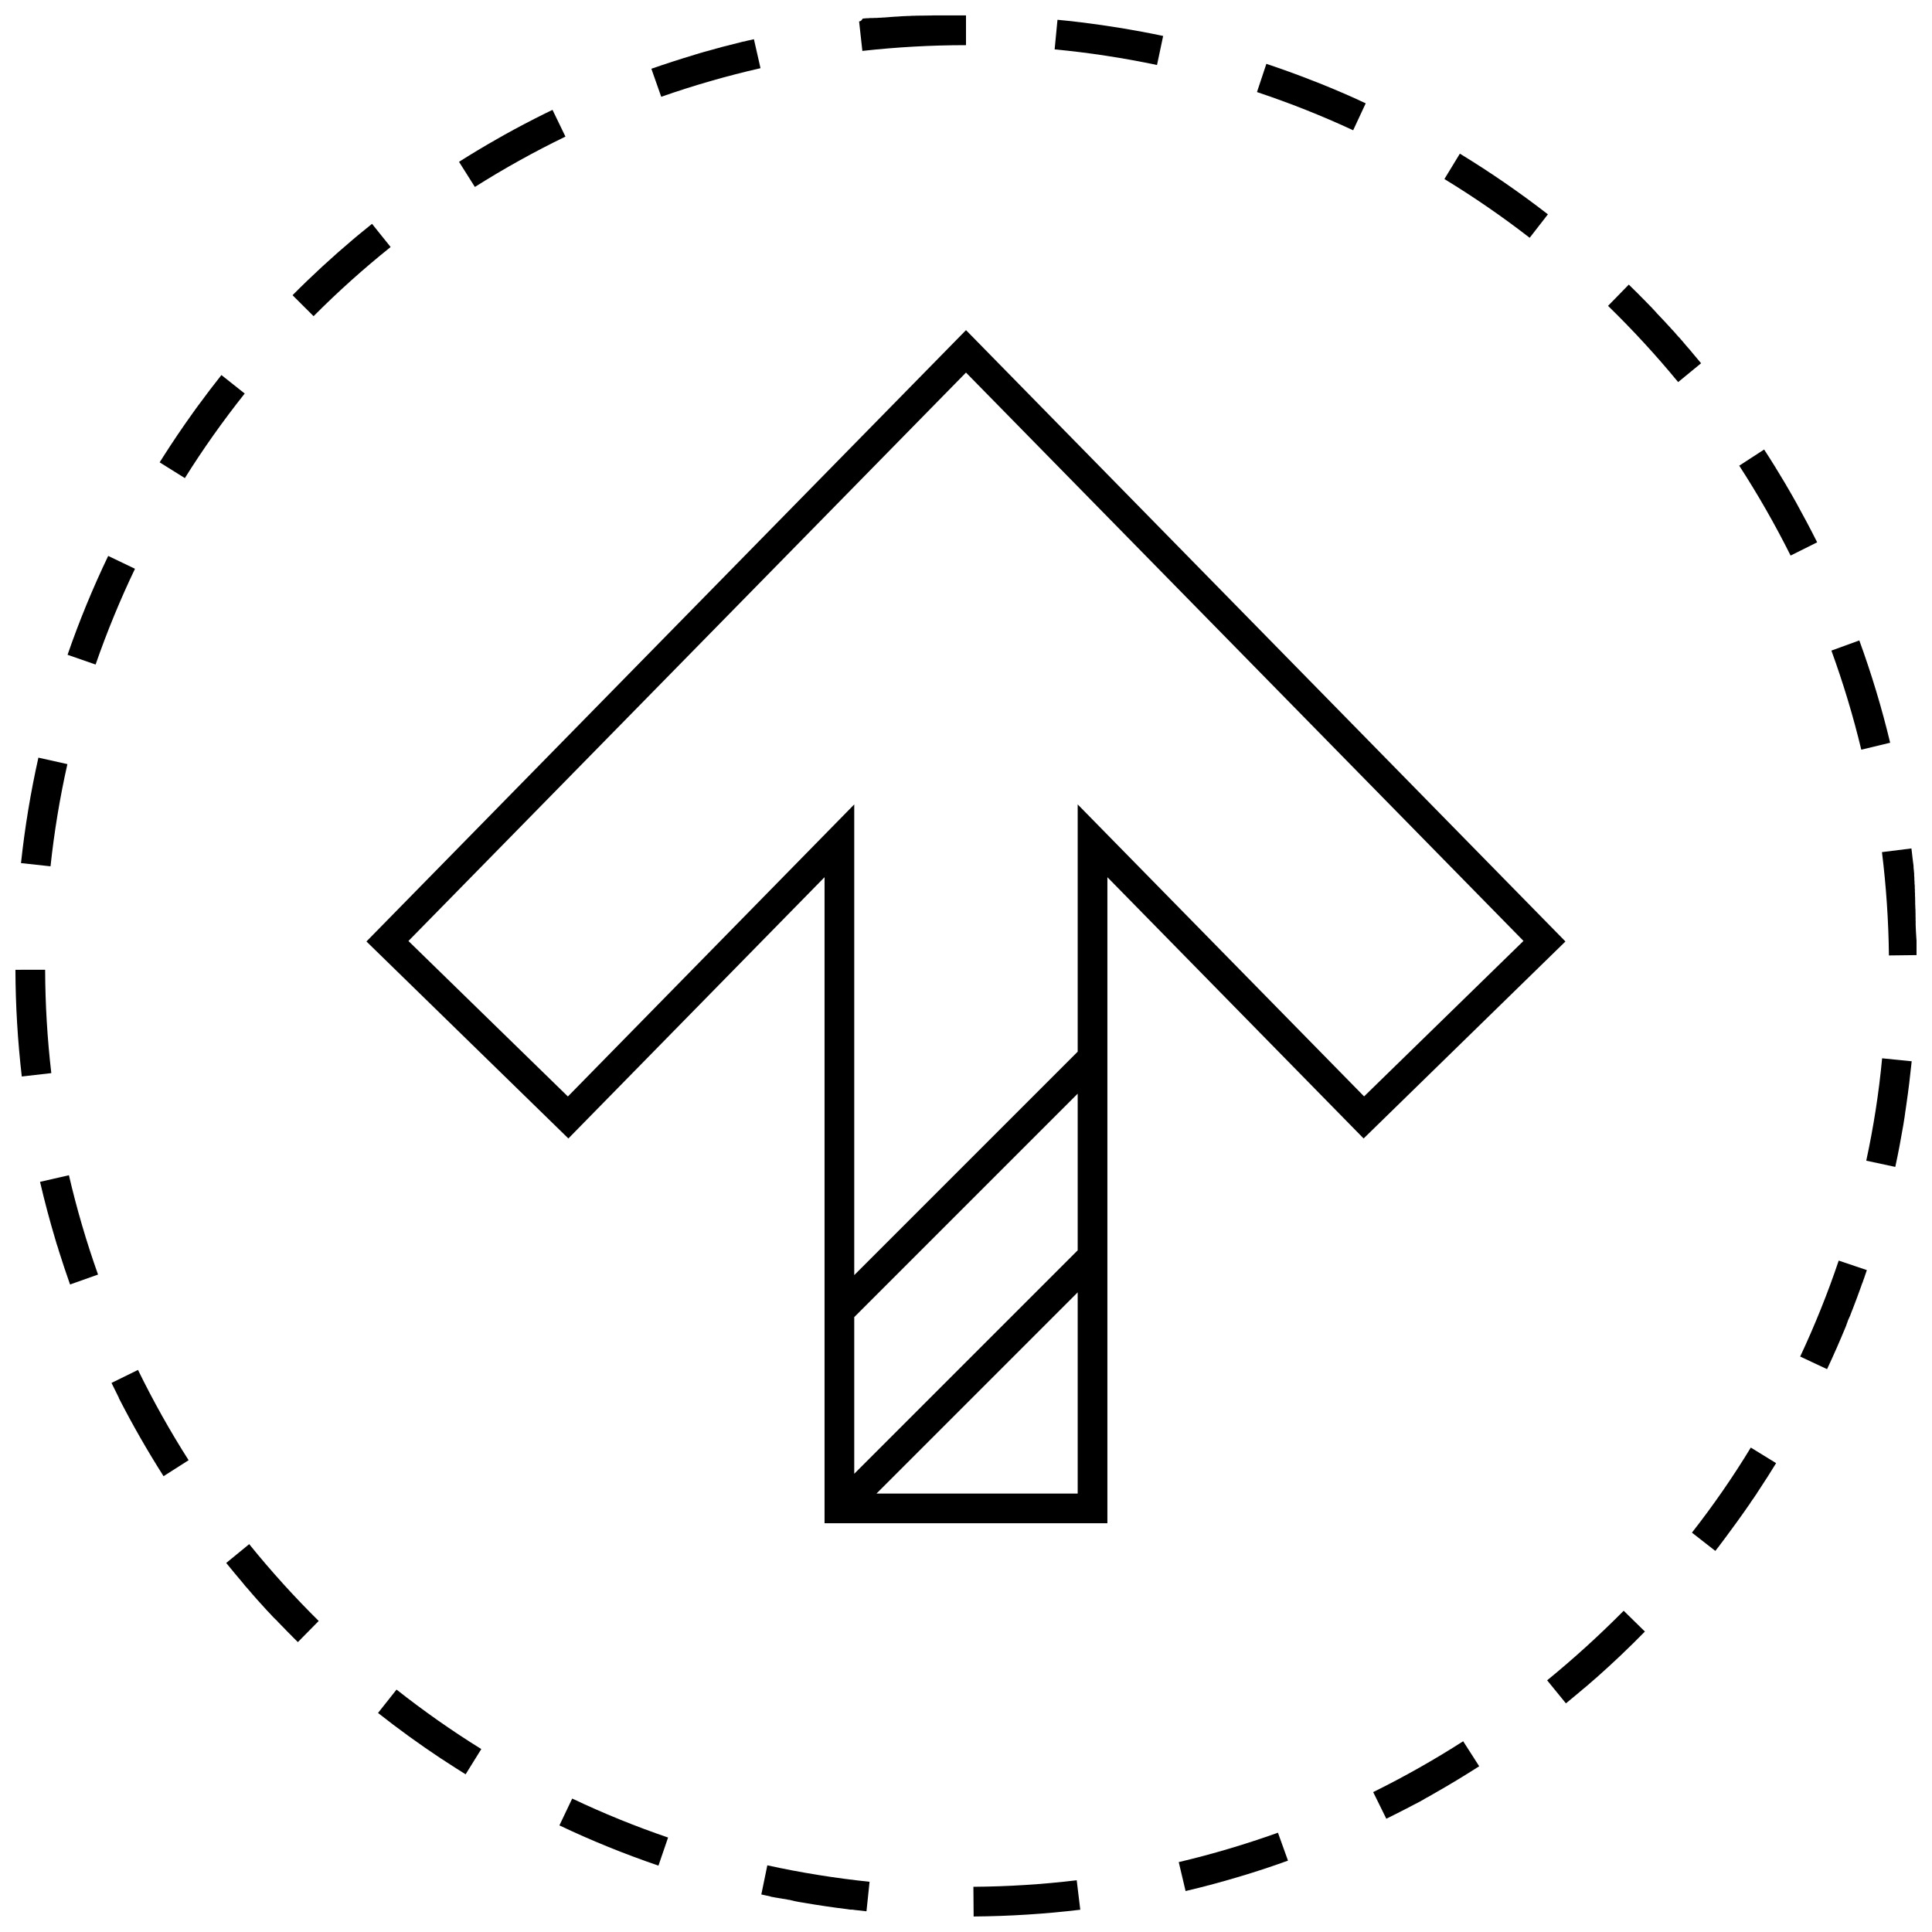 <?xml version="1.0" encoding="UTF-8"?>
<!-- Uploaded to: SVG Repo, www.svgrepo.com, Generator: SVG Repo Mixer Tools -->
<svg width="800px" height="800px" version="1.1" viewBox="144 144 512 512" xmlns="http://www.w3.org/2000/svg">
 <defs>
  <clipPath id="d">
   <path d="m371 148.09h29v9.906h-29z"/>
  </clipPath>
  <clipPath id="c">
   <path d="m148.09 400h9.906v30h-9.906z"/>
  </clipPath>
  <clipPath id="b">
   <path d="m642 368h9.902v30h-9.902z"/>
  </clipPath>
  <clipPath id="a">
   <path d="m401 642h30v9.902h-30z"/>
  </clipPath>
 </defs>
 <g clip-path="url(#d)">
  <path d="m400 155.96v-7.871h-0.109-0.031-0.078-0.047-0.062-0.047-0.062-0.047-0.062-0.047-0.062-0.047-0.062-0.047-0.062-0.047-0.062-0.047-0.219-0.016-0.078-0.047-0.062-0.047-0.062-0.047-0.062-0.047-0.062-0.047-0.062-0.047-0.062-0.047-0.078-0.031-0.094-0.031-0.094-0.031-0.078-0.031-0.062-0.047-0.062-0.047-0.062-0.047-0.062-0.047-0.062-0.047-0.062-0.047-0.094-0.016-0.109-0.109-0.031-0.062-0.047-0.062-0.047-0.047-0.062-0.047-0.062-0.047-0.062-0.062-0.047-0.062-0.047-0.062-0.047-0.062-0.109-0.047-0.047-0.062-0.047-0.047-0.047-0.062-0.047-0.047-0.047-0.047-0.062-0.047-0.062-0.047-0.062-0.031-0.078-0.031-0.141-0.047-0.062-0.031-0.062-0.047-0.047-0.047-0.047-0.062-0.047-0.047-0.062-0.047-0.047-0.062-0.047-0.062-0.047-0.062-0.094-0.047-0.047-0.062-0.062-0.047-0.062-0.031-0.078-0.031-0.062-0.047-0.062-0.031-0.078-0.031-0.078-0.016-0.078-0.031-0.25-0.016-0.062-0.047-0.062-0.047-0.062-0.047-0.062-0.047-0.062-0.047-0.062-0.031-0.078-0.031-0.078-0.016c-0.094 0-0.172 0-0.27 0.016h-0.016-0.078-0.031-0.062-0.047-0.062-0.031-0.062-0.031-0.062-0.047-0.062-0.047-0.062-0.031-0.078-0.016c-0.094 0-0.188 0-0.27 0.016h-0.016-0.078-0.031-0.078-0.031-0.078-0.031-0.078-0.016-0.078-0.016-0.094-0.094c-0.125 0-0.25 0.016-0.379 0.016h-0.031-0.078-0.016-0.078-0.031-0.078-0.031-0.078-0.031-0.078-0.031-0.078-0.031-0.078-0.031-0.078-0.031c-0.109 0-0.234 0.016-0.363 0.016h-0.016-0.078-0.016-0.078-0.031-0.078-0.031-0.078-0.031-0.078-0.031-0.078-0.016c-0.156 0.016-0.332 0.016-0.488 0.031h-0.094-0.016-0.094-0.016-0.094-0.016-0.094-0.016-0.094c-0.27 0.016-0.535 0.031-0.805 0.047h-0.016-0.094-0.094-0.094-0.094c-0.234 0.016-0.457 0.031-0.691 0.047h-0.094-0.016-0.078-0.016-0.094c-0.27 0.016-0.535 0.031-0.805 0.047-0.062 0-0.125 0.016-0.203 0.016-0.301 0.016-0.598 0.047-0.898 0.062h-0.094-0.016-0.094c-0.301 0.016-0.582 0.047-0.898 0.062h-0.016c-0.395 0.031-0.789 0.062-1.195 0.094-0.332 0.031-0.66 0.047-0.992 0.078h-0.094-0.094-0.016-0.094c-0.219 0.016-0.457 0.047-0.676 0.062h-0.016-0.078-0.016-0.078-0.016-0.078-0.016-0.078-0.016c-0.188 0.016-0.379 0.031-0.582 0.047h-0.016-0.078-0.016-0.062-0.031-0.062-0.031-0.062-0.031-0.062-0.031-0.062-0.047-0.062-0.031c-0.078 0-0.172 0.016-0.25 0.031h-0.016-0.078-0.031-0.062-0.031-0.062-0.031-0.062-0.047-0.062-0.047-0.047-0.047-0.047-0.047-0.047-0.078-0.031c-0.031 0-0.062 0-0.109 0.016h-0.016c-0.031 0-0.062 0-0.078 0.016h-0.031-0.078-0.031c-0.031 0-0.047 0-0.078 0.016h-0.031-0.078-0.031-0.062-0.031-0.062-0.047-0.062-0.047-0.062-0.031c-0.031 0-0.062 0-0.078 0.016h-0.016c-0.031 0-0.062 0-0.109 0.016h-0.016c-0.031 0-0.062 0-0.094 0.016h-0.016c-0.031 0-0.047 0-0.078 0.016h-0.031-0.078-0.031-0.078-0.031c-0.031 0-0.047 0-0.078 0.016h-0.031c-0.031 0-0.062 0-0.078 0.016h-0.016c-0.031 0-0.062 0-0.094 0.016h-0.016c-0.383 0.668-0.668 0.699-0.949 0.73l0.867 7.824c9.035-1.008 18.262-1.527 27.41-1.527z"/>
 </g>
 <path d="m644.91 340.83c-2.219-9.242-4.961-18.293-8.172-27.109l-7.398 2.691c3.117 8.566 5.793 17.398 7.918 26.262z"/>
 <path d="m293.85 180.2-3.43-7.086c-0.238 0.113-0.473 0.223-0.695 0.348l-0.094 0.047h-0.016l-0.094 0.047h-0.016c-0.062 0.031-0.129 0.062-0.191 0.094-0.031 0.016-0.062 0.035-0.094 0.051 0 0-0.031 0.016-0.047 0.016 0 0.016-0.016 0.016-0.031 0.031-0.016 0-0.031 0.016-0.047 0.016s-0.031 0.016-0.047 0.031c-0.016 0-0.031 0.016-0.047 0.031-0.016 0-0.016 0.016-0.031 0.016-0.031 0-0.047 0-0.062 0.016h-0.016c-0.094 0.047-0.219 0.109-0.316 0.156h-0.016c-0.031 0.031-0.062 0.047-0.078 0.047h-0.016c-0.031 0.031-0.047 0.031-0.078 0.047h-0.016c-3.652 1.812-7.242 3.699-10.785 5.668-0.113 0.078-0.207 0.129-0.316 0.191h-0.016c-0.016 0.016-0.047 0.031-0.062 0.047 0 0-0.016 0-0.016 0.016-0.031 0-0.047 0.016-0.078 0.031 0 0-0.016 0.016-0.031 0.016-0.016 0.016-0.016 0.016-0.047 0.031 0 0-0.016 0-0.016 0.016-0.035 0.016-0.051 0.016-0.066 0.031-0.016 0-0.016 0.016-0.031 0.016-0.031 0.016-0.047 0.016-0.062 0.031h-0.016c-0.047 0.031-0.094 0.062-0.125 0.078 0 0-0.016 0.016-0.031 0.016s-0.031 0.016-0.047 0.031c-0.016 0-0.031 0.016-0.047 0.031l-0.031 0.016c-0.016 0.02-0.031 0.02-0.062 0.035-0.016 0-0.031 0.016-0.047 0.031-0.004 0-0.02 0-0.035 0.016-0.016 0-0.031 0.016-0.047 0.016-0.016 0.016-0.031 0.031-0.047 0.031s-0.031 0.016-0.047 0.031-0.047 0.031-0.078 0.047l-0.094 0.047s-0.016 0-0.016 0.016c-0.031 0.016-0.062 0.031-0.078 0.047 0 0-0.016 0-0.016 0.016-0.035 0-0.051 0.016-0.082 0.031 0 0-0.016 0-0.016 0.016l-0.094 0.047c-3.43 1.938-6.801 3.969-10.137 6.078l4.203 6.66c7.715-4.879 15.789-9.367 23.992-13.336z"/>
 <g clip-path="url(#c)">
  <path d="m155.96 400.99-7.871 0.016c0.031 9.555 0.613 18.988 1.684 28.277l7.824-0.898c-1.055-9.039-1.605-18.25-1.637-27.395z"/>
 </g>
 <path d="m554.21 200.8c-7.414-5.746-15.145-11.082-23.191-15.996 0 0-0.016 0-0.016-0.016-0.016-0.016-0.047-0.031-0.062-0.031s-0.016-0.016-0.031-0.016l-0.031-0.016-4.094 6.723c7.777 4.738 15.383 9.98 22.594 15.57z"/>
 <path d="m203.95 558.2c1.465 1.812 2.945 3.59 4.457 5.367l0.016 0.016c0.047 0.047 0.062 0.078 0.109 0.125 0 0.004 0.016 0.02 0.016 0.035 0.047 0.047 0.078 0.094 0.125 0.156 0.016 0.016 0.016 0.031 0.031 0.047 0.031 0.047 0.062 0.078 0.094 0.109 0.016 0.016 0.031 0.031 0.031 0.047 0.031 0.031 0.062 0.078 0.094 0.109 0.016 0.031 0.047 0.047 0.062 0.078 0.016 0.016 0.047 0.047 0.062 0.078 0.031 0.031 0.047 0.062 0.078 0.094l0.078 0.078c0.016 0.031 0.047 0.062 0.078 0.078 0.031 0.031 0.047 0.047 0.062 0.078l0.141 0.141c0.031 0.031 0.062 0.062 0.094 0.109 0.016 0.031 0.047 0.047 0.062 0.078 0.031 0.031 0.062 0.062 0.094 0.109 0.016 0.016 0.031 0.047 0.047 0.062 0.031 0.031 0.062 0.078 0.094 0.109l0.047 0.047c0.031 0.031 0.062 0.078 0.094 0.109 0.016 0.016 0.031 0.047 0.047 0.062 0.031 0.031 0.062 0.078 0.094 0.109l0.047 0.047c0.031 0.031 0.062 0.078 0.094 0.109 0.016 0.016 0.031 0.031 0.031 0.047 0.031 0.047 0.078 0.078 0.109 0.125l0.031 0.031c0.047 0.047 0.078 0.094 0.125 0.141 0.016 0.016 0.016 0.031 0.031 0.047 0.031 0.047 0.078 0.078 0.109 0.125 0.016 0.016 0.031 0.031 0.031 0.047 0.031 0.047 0.078 0.078 0.109 0.125l0.031 0.031c0.047 0.047 0.078 0.094 0.125 0.141l0.031 0.031c0.031 0.047 0.078 0.078 0.109 0.125l0.031 0.031c0.047 0.047 0.078 0.094 0.125 0.141 0 0 0.016 0.016 0.016 0.031 0.047 0.047 0.078 0.094 0.125 0.141l0.016 0.016c0.047 0.047 0.078 0.094 0.125 0.141l0.016 0.016c0.047 0.047 0.094 0.094 0.125 0.141l0.016 0.016c0.047 0.047 0.094 0.094 0.125 0.141 0 0 0.016 0.016 0.016 0.031 0.047 0.047 0.078 0.094 0.125 0.141l0.016 0.016c0.047 0.047 0.094 0.094 0.141 0.156l0.016 0.016c0.047 0.047 0.094 0.094 0.125 0.141l0.016 0.016c0.047 0.047 0.078 0.094 0.125 0.141l0.016 0.016c0.047 0.047 0.094 0.109 0.141 0.156s0.094 0.094 0.141 0.156l0.016 0.016c0.047 0.047 0.094 0.094 0.125 0.141l0.016 0.016c0.047 0.047 0.094 0.109 0.141 0.156l0.016 0.016c0.047 0.047 0.094 0.094 0.141 0.156l0.156 0.156v0.016c0.047 0.047 0.094 0.109 0.141 0.156s0.094 0.109 0.141 0.156l0.016 0.016c0.047 0.047 0.094 0.094 0.141 0.156 0.047 0.047 0.094 0.109 0.141 0.156s0.094 0.094 0.141 0.156l0.016 0.016c0.047 0.047 0.094 0.094 0.141 0.156l0.016 0.016c0.047 0.047 0.094 0.109 0.141 0.156s0.094 0.094 0.141 0.156c0 0 0 0.016 0.016 0.016 0.047 0.047 0.094 0.094 0.141 0.156 0.047 0.047 0.094 0.109 0.141 0.156l0.156 0.156s0 0.016 0.016 0.016l0.156 0.156c0.047 0.047 0.094 0.109 0.141 0.156l0.016 0.016c0.047 0.047 0.094 0.094 0.125 0.141l0.172 0.172c0.047 0.047 0.094 0.094 0.141 0.156l0.016 0.016c0.047 0.047 0.094 0.094 0.125 0.141l0.016 0.016c0.047 0.047 0.094 0.094 0.125 0.141l0.172 0.172c0.047 0.047 0.078 0.094 0.125 0.141l0.312 0.312s0.016 0.031 0.031 0.031l0.156 0.156c0.047 0.047 0.078 0.094 0.125 0.141 0.098 0.055 0.098 0.055 0.113 0.07 0.047 0.047 0.078 0.094 0.125 0.125l0.031 0.031c0.047 0.047 0.078 0.078 0.125 0.125 0 0.016 0 0.016 0.016 0.031 0.047 0.047 0.078 0.094 0.125 0.141 0.016 0.016 0.016 0.016 0.031 0.031 0.047 0.047 0.078 0.094 0.125 0.125 0.016 0.016 0.016 0.016 0.031 0.031 0.031 0.047 0.078 0.078 0.109 0.125 0.016 0.016 0.016 0.031 0.031 0.031 0.047 0.047 0.078 0.078 0.125 0.125 0.016 0.016 0.031 0.031 0.047 0.047 0.031 0.031 0.078 0.078 0.109 0.109 0.016 0.016 0.031 0.031 0.047 0.047 0.031 0.031 0.078 0.078 0.109 0.109 0.016 0.016 0.031 0.031 0.047 0.047 0.031 0.047 0.078 0.078 0.109 0.125 0.016 0.016 0.031 0.031 0.047 0.047 0.031 0.031 0.062 0.078 0.109 0.109 0.016 0.016 0.031 0.031 0.047 0.047 0.031 0.031 0.062 0.078 0.109 0.109 0.016 0.016 0.031 0.031 0.047 0.047 0.031 0.031 0.078 0.078 0.109 0.109 0.016 0.016 0.047 0.047 0.062 0.062 0.031 0.031 0.062 0.062 0.094 0.109 0.016 0.016 0.031 0.047 0.047 0.047l0.094 0.094c0.016 0.016 0.047 0.047 0.062 0.062l0.094 0.094c0.016 0.016 0.047 0.047 0.062 0.062l0.094 0.094c0.016 0.016 0.031 0.031 0.047 0.062l0.094 0.094c0.031 0.031 0.047 0.047 0.062 0.062 0.031 0.031 0.062 0.062 0.078 0.094 0.016 0.016 0.047 0.047 0.078 0.078l0.094 0.094c0.016 0.016 0.031 0.031 0.062 0.062s0.062 0.062 0.078 0.078l0.094 0.094c0.016 0.016 0.047 0.047 0.062 0.062l0.094 0.094c0.031 0.031 0.047 0.047 0.078 0.078l0.094 0.094c0.016 0.016 0.031 0.031 0.047 0.047l0.094 0.094c0.016 0.016 0.031 0.031 0.047 0.047l0.094 0.094c0.031 0.031 0.047 0.047 0.078 0.078 0.031 0.047 0.062 0.078 0.109 0.109 0.016 0.016 0.016 0.031 0.031 0.031 0.031 0.031 0.078 0.078 0.109 0.109 0.016 0.016 0.016 0.016 0.031 0.031 0.031 0.047 0.078 0.078 0.109 0.109 0.016 0.016 0.031 0.031 0.047 0.047 0.047 0.047 0.094 0.094 0.125 0.141l0.016 0.016c0.047 0.047 0.078 0.078 0.125 0.125 0 0 0 0.016 0.016 0.016 0.109 0.109 0.203 0.203 0.316 0.316l1.008 1.008 5.527-5.606c-6.488-6.406-12.691-13.258-18.422-20.355z"/>
 <path d="m154.61 457.2c1.211 5.211 2.582 10.359 4.109 15.445 0.047 0.172 0.109 0.348 0.156 0.535 0.016 0.031 0.016 0.062 0.031 0.094v0.016c0.016 0.031 0.016 0.062 0.031 0.094v0.016c0.016 0.031 0.016 0.062 0.031 0.078v0.016c0.016 0.031 0.016 0.062 0.031 0.094v0.016c0.016 0.062 0.047 0.141 0.062 0.203 0.016 0.031 0.016 0.062 0.031 0.094 0 0 0 0.031 0.016 0.031 0 0.016 0.016 0.047 0.016 0.062l0.016 0.031c0 0.016 0.016 0.047 0.016 0.062s0 0.016 0.016 0.031c0 0.016 0.016 0.047 0.016 0.062l0.016 0.031c0 0.016 0.016 0.031 0.016 0.062 0 0.016 0.016 0.031 0.016 0.047s0.016 0.047 0.016 0.062c0 0 0 0.016 0.016 0.031 0.016 0.031 0.016 0.062 0.031 0.094 0 0.016 0 0.031 0.016 0.047 0 0.016 0.016 0.047 0.016 0.062s0.016 0.031 0.016 0.047 0.016 0.031 0.016 0.047 0.016 0.047 0.016 0.047c0 0.016 0.016 0.031 0.016 0.047s0.016 0.031 0.016 0.047c0.004 0.031 0.02 0.078 0.02 0.094s0.016 0.031 0.016 0.062c0 0.016 0 0.016 0.016 0.031 0 0.016 0.016 0.047 0.016 0.062v0.016c0.031 0.109 0.062 0.219 0.109 0.348v0.016c0.016 0.031 0.016 0.047 0.031 0.078v0.016c0.016 0.031 0.016 0.047 0.031 0.078v0.016c0.93 2.93 1.891 5.84 2.914 8.723l7.414-2.629c-3.055-8.582-5.652-17.445-7.715-26.324z"/>
 <path d="m173.55 510.49c0.52 1.07 1.039 2.125 1.574 3.18 0 0.016 0 0.016 0.016 0.031s0.016 0.047 0.031 0.062l0.016 0.031c0.016 0.016 0.016 0.031 0.031 0.062 0 0.016 0.016 0.031 0.016 0.047 0.016 0.016 0.016 0.031 0.031 0.047 0 0.016 0.016 0.031 0.016 0.047s0.016 0.031 0.016 0.047c0.016 0.016 0.016 0.031 0.031 0.047 0 0 0 0.016 0.016 0.016 0.031 0.078 0.078 0.156 0.109 0.219v0.016c0.016 0.031 0.031 0.047 0.031 0.078v0.016c0.016 0.031 0.031 0.047 0.031 0.078v0.016c0.016 0.031 0.031 0.047 0.031 0.078 3.621 7.07 7.559 13.934 11.793 20.594l6.644-4.234c-4.914-7.699-9.414-15.742-13.414-23.93z"/>
 <path d="m452.25 153.53c-7.148-1.512-14.391-2.707-21.742-3.606h-0.016c-0.031 0-0.047 0-0.078-0.016h-0.016c-0.031 0-0.047 0-0.078-0.016h-0.031c-0.031 0-0.047 0-0.062-0.016h-0.047-0.062-0.047-0.062c-0.062-0.016-0.141-0.016-0.203-0.031h-0.016c-0.031 0-0.062 0-0.094-0.016h-0.016c-0.031 0-0.062 0-0.094-0.016h-0.016c-0.031 0-0.062 0-0.094-0.016h-0.016c-1.73-0.203-3.465-0.395-5.211-0.551l-0.754 7.84c9.102 0.867 18.215 2.266 27.129 4.141z"/>
 <path d="m179.77 294.73-7.098-3.402c-4.062 8.484-7.668 17.223-10.77 26.199l7.43 2.582c2.992-8.613 6.504-17.16 10.438-25.379z"/>
 <path d="m244.18 597.95c5.367 4.234 10.91 8.25 16.625 12.043 0.031 0.016 0.047 0.031 0.078 0.047h0.016c0.031 0.016 0.047 0.031 0.062 0.047h0.016c0.031 0.016 0.047 0.031 0.062 0.047 0.078 0.047 0.156 0.094 0.219 0.141 0 0 0.016 0 0.016 0.016 0.016 0.016 0.047 0.031 0.062 0.047 0.016 0 0.016 0.016 0.031 0.016 0.016 0.016 0.031 0.031 0.062 0.031 0.016 0 0.016 0.016 0.031 0.016 0.016 0.016 0.031 0.031 0.047 0.031 0.016 0 0.031 0.016 0.047 0.031 0.016 0.016 0.031 0.016 0.047 0.031 0.062 0.031 0.109 0.078 0.172 0.109 0.016 0.016 0.016 0 0.031 0.016 0.016 0.016 0.047 0.031 0.062 0.047 0 0 0.016 0.016 0.031 0.016 0.016 0.016 0.047 0.031 0.062 0.047 0 0 0.016 0.016 0.031 0.016 0.016 0.016 0.047 0.031 0.062 0.047 0 0 0.016 0 0.016 0.016 0.031 0.016 0.047 0.031 0.078 0.047l0.016 0.016c0.125 0.078 0.25 0.156 0.363 0.234 1.605 1.055 3.227 2.078 4.863 3.102l4.156-6.691c-7.746-4.801-15.305-10.109-22.465-15.762z"/>
 <path d="m247.52 209.46-4.93-6.141c-1.051 0.836-2.121 1.715-3.176 2.582l-0.016 0.016c-0.047 0.031-0.078 0.062-0.129 0.109-0.016 0-0.031 0.016-0.031 0.031-0.047 0.031-0.078 0.047-0.125 0.094-0.016 0.016-0.047 0.047-0.078 0.066-0.031 0.031-0.047 0.047-0.078 0.062-0.031 0.031-0.062 0.047-0.094 0.078-0.016 0.016-0.047 0.047-0.078 0.062-0.035 0.031-0.066 0.062-0.113 0.094l-0.047 0.047c-0.031 0.031-0.078 0.062-0.109 0.094-0.016 0.016-0.031 0.016-0.047 0.031-0.047 0.051-0.094 0.082-0.125 0.113-0.016 0.016-0.031 0.016-0.047 0.031-0.047 0.047-0.098 0.078-0.145 0.125 0 0-0.016 0.016-0.031 0.016-0.031 0.047-0.094 0.078-0.141 0.125l-0.016 0.016c-0.047 0.047-0.109 0.094-0.156 0.141-0.062 0.035-0.113 0.082-0.176 0.129-5.59 4.723-10.957 9.664-16.105 14.848l5.574 5.559c6.438-6.473 13.305-12.629 20.418-18.328z"/>
 <path d="m161.86 346.5-7.684-1.715c-2.047 9.148-3.59 18.453-4.613 27.945l7.824 0.852c0.977-9.102 2.473-18.203 4.473-27.082z"/>
 <path d="m208.85 248.29-6.172-4.898c-2.047 2.582-4.047 5.195-6 7.871-0.031 0.02-0.031 0.035-0.062 0.066 0 0 0 0.016-0.016 0.016 0 0.031-0.016 0.047-0.031 0.062-0.047 0.062-0.094 0.141-0.156 0.203 0 0 0 0.016-0.016 0.016-0.02 0.031-0.035 0.051-0.035 0.066l-0.031 0.031c-0.016 0.016-0.031 0.047-0.031 0.047 0 0.016-0.016 0.016-0.016 0.031-0.031 0.031-0.031 0.047-0.047 0.062 0 0-0.016 0.016-0.016 0.031l-0.047 0.047c0 0.016-0.016 0.016-0.016 0.031l-0.047 0.047c-0.016 0.016-0.016 0.031-0.031 0.047-0.016 0.031-0.031 0.047-0.047 0.078-0.016 0-0.016 0.016-0.031 0.031-0.016 0.02-0.016 0.035-0.031 0.051-0.016 0.016-0.016 0.031-0.031 0.047 0 0-0.016 0.016-0.016 0.031-0.016 0.016-0.031 0.031-0.051 0.047-0.016 0.016-0.016 0.016-0.031 0.031 0 0.016-0.016 0.031-0.031 0.062 0 0-0.016 0.031-0.031 0.031 0 0.016-0.016 0.031-0.031 0.047-0.016 0.016-0.016 0.016-0.016 0.031-0.047 0.062-0.094 0.109-0.125 0.176l-0.016 0.016c-0.016 0.016-0.031 0.047-0.047 0.078v0.016c-0.031 0.016-0.047 0.031-0.062 0.062v0.016c-0.094 0.109-0.191 0.234-0.27 0.348-0.031 0.031-0.047 0.062-0.062 0.094s-0.047 0.062-0.062 0.094c-2.769 3.856-5.434 7.809-8 11.84v0.016c-0.016 0.016-0.031 0.047-0.047 0.078 0 0 0 0.016-0.016 0.016-0.016 0.016-0.031 0.047-0.047 0.078-0.062 0.094-0.125 0.191-0.172 0.27-0.016 0.016-0.016 0.031-0.031 0.047 0 0.016-0.016 0.031-0.031 0.047 0 0.016-0.016 0.031-0.031 0.047 0 0 0 0.016-0.016 0.031s-0.016 0.031-0.031 0.047c0 0.016-0.016 0.031-0.031 0.031 0 0.031-0.016 0.047-0.031 0.062 0 0 0 0.016-0.016 0.016-0.066 0.129-0.16 0.27-0.238 0.395 0 0.016-0.016 0.031-0.031 0.047l6.676 4.172c4.832-7.731 10.172-15.254 15.855-22.402z"/>
 <path d="m505.93 171.38c-0.488-0.219-0.961-0.441-1.449-0.66 0 0-0.016 0-0.016-0.016-0.016-0.016-0.047-0.016-0.062-0.031-0.016 0-0.016-0.016-0.031-0.016-0.016 0-0.047-0.016-0.062-0.031-0.016 0-0.031-0.016-0.047-0.016-0.016 0-0.031-0.016-0.047-0.016-0.016-0.016-0.047-0.016-0.062-0.031-0.016 0-0.016 0-0.031-0.016l-0.281-0.141c-3.574-1.621-7.211-3.164-10.879-4.613-0.172-0.062-0.348-0.141-0.504-0.203-0.031-0.016-0.062-0.031-0.094-0.031h-0.016c-0.031-0.016-0.047-0.016-0.078-0.031h-0.016c-0.031-0.016-0.047-0.016-0.078-0.031 0 0-0.016 0-0.016-0.016-0.062-0.031-0.125-0.047-0.203-0.078h-0.016c-0.031-0.016-0.047-0.016-0.078-0.031l-0.031-0.016c-0.016 0-0.047-0.016-0.062-0.031-0.016 0-0.031-0.016-0.047-0.016s-0.031-0.016-0.047-0.016-0.031-0.016-0.047-0.016-0.031-0.016-0.047-0.016c-0.016-0.016-0.031-0.016-0.047-0.016s-0.031-0.016-0.031-0.016l-0.234-0.094c-0.094-0.039-0.109-0.039-0.141-0.055h-0.016c-0.016-0.016-0.047-0.016-0.078-0.031h-0.016c-0.016-0.016-0.047-0.016-0.062-0.031-0.016 0-0.016-0.016-0.031-0.016-0.016-0.016-0.047-0.016-0.062-0.031h-0.016c-3.699-1.434-7.461-2.785-11.242-4.047l-2.488 7.477c8.645 2.883 17.223 6.281 25.488 10.125z"/>
 <path d="m345.54 162.06-1.746-7.668c-0.41 0.094-0.836 0.188-1.242 0.285-0.031 0-0.062 0.016-0.094 0.016s-0.062 0.016-0.094 0.016c-0.125 0.031-0.234 0.047-0.348 0.078h-0.031c-0.031 0-0.047 0.016-0.062 0.016s-0.031 0-0.047 0.016c-0.016 0-0.031 0.016-0.047 0.016s-0.031 0.016-0.047 0.016-0.031 0-0.047 0.016c-0.016 0-0.047 0.016-0.062 0.016 0 0-0.031 0-0.047 0.016-0.031 0-0.047 0.016-0.078 0.016h-0.031c-0.031 0-0.062 0.016-0.094 0.031s-0.062 0.016-0.109 0.031h-0.016c-0.031 0-0.047 0.016-0.078 0.016h-0.031c-0.031 0-0.047 0.016-0.078 0.016h-0.031c-0.031 0-0.047 0.016-0.078 0.016h-0.031c-0.031 0-0.062 0.016-0.094 0.016h-0.016c-0.031 0.016-0.062 0.016-0.094 0.031-0.141 0.031-0.285 0.062-0.426 0.109-3.32 0.805-6.598 1.668-9.871 2.613h-0.016c-0.031 0.016-0.062 0.016-0.094 0.031-0.031 0.016-0.062 0.016-0.094 0.031h-0.016c-0.031 0.016-0.062 0.016-0.078 0.031h-0.016c-0.031 0-0.062 0.016-0.078 0.031h-0.016c-0.062 0.016-0.141 0.031-0.203 0.062h-0.031c-0.031 0-0.047 0.016-0.078 0.016 0 0-0.031 0-0.031 0.016-0.016 0-0.047 0.016-0.062 0.016s-0.031 0-0.047 0.016c-0.016 0-0.047 0.016-0.062 0.016s-0.016 0-0.031 0.016c-0.016 0-0.047 0.016-0.062 0.016 0 0-0.031 0.016-0.047 0.016s-0.047 0.016-0.062 0.016-0.031 0-0.047 0.016c-0.016 0-0.031 0-0.047 0.016-0.062 0.016-0.141 0.047-0.219 0.062-0.016 0-0.016 0-0.031 0.016-0.016 0-0.031 0.016-0.062 0.016-0.016 0-0.031 0-0.031 0.016-0.016 0-0.047 0.016-0.062 0.016s-0.031 0-0.047 0.016c-0.016 0-0.047 0.016-0.062 0.016s-0.016 0-0.031 0.016c-0.016 0-0.047 0.016-0.062 0.016h-0.016c-0.141 0.047-0.301 0.094-0.441 0.125-0.031 0.016-0.047 0.016-0.078 0.031h-0.016c-0.031 0.016-0.047 0.016-0.078 0.031-3.824 1.148-7.637 2.379-11.383 3.684l2.613 7.43c8.539-2.996 17.402-5.547 26.297-7.578z"/>
 <path d="m592.44 237.44c-0.109-0.125-0.203-0.234-0.301-0.363-0.141-0.156-0.285-0.332-0.41-0.488 0 0-0.016-0.016-0.016-0.016-0.031-0.047-0.078-0.094-0.109-0.125 0 0-0.016-0.016-0.016-0.016-0.094-0.109-0.203-0.234-0.285-0.332l-0.016-0.016c-0.047-0.047-0.078-0.078-0.109-0.125 0 0 0-0.016-0.016-0.016-0.047-0.047-0.109-0.125-0.156-0.172-0.016-0.016-0.016-0.016-0.031-0.031-0.031-0.047-0.062-0.078-0.094-0.125-0.016-0.016-0.016-0.016-0.031-0.031-0.031-0.047-0.062-0.078-0.109-0.125-0.016-0.016-0.016-0.031-0.031-0.047-0.047-0.047-0.078-0.094-0.125-0.141-0.016-0.016-0.031-0.031-0.047-0.047-0.031-0.047-0.062-0.078-0.094-0.109-0.016-0.016-0.031-0.031-0.031-0.047-0.031-0.047-0.062-0.078-0.094-0.109-0.016-0.016-0.016-0.031-0.031-0.047-0.047-0.047-0.094-0.094-0.125-0.141-0.016-0.016-0.031-0.031-0.031-0.047-0.031-0.047-0.062-0.078-0.094-0.109-0.016-0.016-0.031-0.031-0.031-0.047-0.031-0.047-0.062-0.078-0.094-0.109-0.016-0.016-0.031-0.031-0.047-0.047-0.047-0.047-0.078-0.078-0.109-0.125-0.016-0.016-0.031-0.031-0.047-0.047-0.031-0.031-0.062-0.078-0.094-0.109-0.016-0.016-0.031-0.031-0.047-0.047-0.031-0.031-0.062-0.062-0.094-0.109-0.031-0.031-0.047-0.047-0.062-0.078-0.031-0.031-0.062-0.062-0.078-0.094-0.016-0.016-0.031-0.047-0.047-0.062-0.031-0.031-0.062-0.062-0.094-0.109-0.016-0.016-0.031-0.031-0.047-0.047-0.031-0.031-0.062-0.062-0.094-0.109-0.078-0.051-0.109-0.082-0.125-0.113l-0.094-0.094c-0.016-0.016-0.031-0.031-0.047-0.062l-0.094-0.094c-0.016-0.016-0.031-0.047-0.047-0.062-0.031-0.031-0.047-0.062-0.078-0.094s-0.047-0.062-0.078-0.078c-0.031-0.031-0.047-0.062-0.078-0.094l-0.062-0.062c-0.031-0.031-0.047-0.062-0.078-0.094-0.016-0.031-0.047-0.047-0.062-0.078-0.031-0.031-0.047-0.062-0.078-0.094s-0.047-0.062-0.078-0.078c-0.031-0.031-0.047-0.062-0.078-0.094-0.016-0.016-0.031-0.047-0.047-0.062-0.031-0.031-0.062-0.062-0.094-0.109-0.016-0.016-0.031-0.047-0.062-0.062-0.031-0.031-0.062-0.062-0.078-0.094l-0.078-0.078c-0.031-0.031-0.047-0.062-0.078-0.094l-0.062-0.062c-0.031-0.031-0.062-0.062-0.078-0.094l-0.062-0.062c-0.031-0.031-0.047-0.062-0.078-0.078s-0.047-0.062-0.078-0.078c-0.031-0.031-0.047-0.062-0.078-0.078-0.016-0.031-0.047-0.047-0.062-0.078-0.031-0.031-0.047-0.062-0.078-0.078-0.031-0.031-0.062-0.062-0.078-0.094-0.016-0.016-0.031-0.047-0.062-0.062-0.031-0.031-0.047-0.062-0.078-0.094s-0.047-0.062-0.078-0.094c-0.016-0.031-0.047-0.047-0.062-0.078l-0.172-0.172c-0.016-0.016-0.031-0.047-0.062-0.062-0.031-0.031-0.062-0.062-0.078-0.094l-0.156-0.156c-0.031-0.031-0.047-0.062-0.078-0.078-0.031-0.031-0.062-0.062-0.078-0.094-0.016-0.016-0.031-0.047-0.062-0.062-0.031-0.031-0.047-0.062-0.078-0.094s-0.047-0.062-0.078-0.078c-0.016-0.031-0.047-0.047-0.062-0.078l-0.078-0.078c-0.031-0.031-0.062-0.062-0.078-0.094-0.016-0.016-0.031-0.047-0.062-0.062-0.031-0.031-0.062-0.062-0.078-0.094l-0.156-0.156c-0.016-0.016-0.047-0.047-0.062-0.078l-0.094-0.094c-0.016-0.016-0.031-0.031-0.047-0.062l-0.172-0.172c-0.031-0.031-0.047-0.062-0.078-0.078l-0.156-0.156c-0.016-0.016-0.031-0.031-0.047-0.062-0.031-0.031-0.062-0.062-0.094-0.109l-0.156-0.156c-0.016-0.016-0.031-0.047-0.062-0.062l-0.141-0.141c-0.031-0.031-0.062-0.062-0.094-0.109l-0.062-0.062c-0.031-0.031-0.062-0.062-0.094-0.109l-0.188-0.188c-0.031-0.031-0.062-0.062-0.094-0.109-0.016-0.016-0.031-0.047-0.062-0.062-0.031-0.031-0.062-0.078-0.109-0.109l-0.047-0.047c-0.031-0.031-0.062-0.062-0.094-0.109l-0.047-0.047c-0.031-0.031-0.062-0.078-0.109-0.109l-0.062-0.062c-0.074-0.125-0.105-0.16-0.137-0.191-0.016-0.016-0.031-0.031-0.047-0.047-0.031-0.031-0.062-0.078-0.109-0.109-0.016-0.016-0.031-0.031-0.047-0.047-0.047-0.047-0.078-0.078-0.109-0.125-0.016-0.016-0.031-0.031-0.047-0.047-0.031-0.047-0.078-0.078-0.109-0.125-0.016-0.016-0.031-0.031-0.031-0.031-0.031-0.047-0.078-0.078-0.109-0.125-0.016-0.016-0.016-0.016-0.031-0.031-0.047-0.047-0.078-0.078-0.125-0.125-0.016-0.016-0.016-0.016-0.031-0.031-0.031-0.047-0.078-0.078-0.109-0.125-0.016-0.016-0.016-0.031-0.031-0.031-0.031-0.047-0.078-0.078-0.109-0.125-0.016-0.016-0.016-0.016-0.031-0.031-0.047-0.047-0.094-0.094-0.125-0.141-0.016-0.016-0.016-0.016-0.031-0.031-0.047-0.047-0.078-0.078-0.125-0.125-0.016-0.016-0.016-0.016-0.031-0.031-0.047-0.047-0.078-0.078-0.125-0.125-0.016-0.016-0.016-0.016-0.016-0.016-0.047-0.047-0.094-0.094-0.141-0.141 0 0-0.016-0.016-0.016-0.016-0.047-0.047-0.078-0.094-0.125-0.125l-0.016-0.016c-0.047-0.047-0.094-0.094-0.125-0.141 0 0-0.016-0.016-0.016-0.016-0.047-0.047-0.094-0.094-0.141-0.141l-0.016-0.016c-0.047-0.047-0.094-0.094-0.141-0.141 0 0-0.016-0.016-0.016-0.016-0.047-0.047-0.094-0.094-0.141-0.141-0.047-0.047-0.094-0.109-0.156-0.156-0.047-0.047-0.094-0.094-0.141-0.156-1.496-1.527-3.008-3.039-4.551-4.535l-5.496 5.637c6.535 6.359 12.785 13.16 18.578 20.199l6.078-4.992c-0.824-0.977-1.594-1.906-2.383-2.836z"/>
 <path d="m592.38 550.16 6.203 4.848c0.348-0.441 0.676-0.867 1.023-1.309 0.016-0.016 0.031-0.047 0.047-0.062 0.016-0.016 0.016-0.016 0.016-0.031 0.016-0.016 0.031-0.047 0.047-0.062 0 0 0.016-0.016 0.016-0.016 0.016-0.031 0.031-0.047 0.062-0.078v-0.016c0.047-0.062 0.094-0.109 0.125-0.172 0.016-0.031 0.047-0.047 0.062-0.078l0.016-0.016c0.016-0.031 0.031-0.047 0.047-0.078l0.016-0.016c0.016-0.016 0.031-0.047 0.047-0.062l0.016-0.016c0.016-0.016 0.031-0.047 0.047-0.062 0.016-0.016 0.016-0.016 0.016-0.031 0.047-0.047 0.078-0.109 0.125-0.156 0.016-0.016 0.016-0.016 0.031-0.031 0.016-0.016 0.031-0.031 0.031-0.047 0.016-0.016 0.016-0.031 0.031-0.031 0.016-0.016 0.016-0.031 0.031-0.047 0.016-0.016 0.016-0.031 0.031-0.047 0.016-0.016 0.031-0.031 0.031-0.047 0.016-0.016 0.016-0.016 0.031-0.031 0.016-0.016 0.016-0.031 0.031-0.047 0.016-0.016 0.016-0.031 0.031-0.047 0 0 0.016-0.016 0.016-0.016 0.047-0.062 0.094-0.125 0.141-0.188 0 0 0.016-0.016 0.016-0.031 0.016-0.016 0.031-0.031 0.047-0.047 0-0.016 0.016-0.016 0.016-0.031 0.016-0.016 0.031-0.047 0.047-0.047 0-0.016 0.016-0.016 0.016-0.031 0.016-0.016 0.031-0.031 0.031-0.047 0.016-0.016 0.016-0.016 0.031-0.031 0.016-0.016 0.016-0.031 0.031-0.047 0 0 0-0.016 0.016-0.016 0.047-0.062 0.094-0.141 0.141-0.203l0.016-0.016c0.016-0.031 0.031-0.031 0.047-0.062 0 0 0-0.016 0.016-0.016 0.016-0.031 0.031-0.031 0.047-0.062l0.016-0.016c0.016-0.016 0.031-0.047 0.047-0.062v-0.016c0.078-0.094 0.141-0.188 0.219-0.285v-0.016c0.016-0.016 0.031-0.047 0.047-0.062 0 0 0.016-0.016 0.016-0.016 0.016-0.031 0.031-0.031 0.047-0.062 0 0 0-0.016 0.016-0.016 0.016-0.031 0.031-0.047 0.047-0.062 0.078-0.094 0.141-0.188 0.219-0.301 0.016-0.031 0.031-0.047 0.047-0.078 0.016-0.031 0.031-0.047 0.062-0.078 1.434-1.922 2.832-3.856 4.219-5.824 0.363-0.52 0.723-1.023 1.07-1.543l0.016-0.016c0.125-0.188 0.25-0.363 0.379-0.535 0.016-0.031 0.031-0.047 0.047-0.078v-0.016c0.094-0.125 0.172-0.25 0.25-0.379v-0.016c0.016-0.031 0.031-0.047 0.047-0.062 0 0 0-0.016 0.016-0.016 0.016-0.031 0.031-0.047 0.047-0.062 0.078-0.125 0.172-0.25 0.25-0.379 0 0 0-0.016 0.016-0.016 0.016-0.031 0.031-0.047 0.047-0.062 0 0 0-0.016 0.016-0.016 0.016-0.031 0.031-0.031 0.047-0.062l0.016-0.016c0.016-0.016 0.031-0.047 0.047-0.062v-0.016c0.047-0.078 0.094-0.141 0.156-0.219 0.016-0.016 0.031-0.047 0.047-0.062l0.016-0.016c0.016-0.016 0.031-0.031 0.031-0.062 0-0.016 0.016-0.016 0.016-0.031 0.016-0.016 0.031-0.031 0.047-0.062 0 0 0-0.016 0.016-0.016 0.094-0.125 0.156-0.25 0.25-0.379v-0.016c0.016-0.031 0.031-0.047 0.047-0.062 0 0 0-0.016 0.016-0.016 0.016-0.031 0.031-0.031 0.047-0.062 0 0 0-0.016 0.016-0.016 0.078-0.125 0.172-0.25 0.25-0.379 0.016-0.031 0.031-0.047 0.047-0.078v-0.016c0.016-0.031 0.031-0.047 0.047-0.078 0.219-0.348 0.457-0.676 0.676-1.023 1.496-2.266 2.961-4.551 4.375-6.879l-6.707-4.125c-4.703 7.758-9.961 15.344-15.582 22.523z"/>
 <path d="m507.91 618.93 3.481 7.055c1.195-0.582 2.379-1.195 3.574-1.793 0.203-0.094 0.395-0.203 0.582-0.301l0.094-0.047h0.016l0.094-0.047c0.125-0.062 0.25-0.125 0.379-0.203 0 0 0.016-0.016 0.031-0.016 0.016-0.016 0.047-0.031 0.062-0.031s0.016 0 0.031-0.016c0.031-0.016 0.047-0.031 0.078-0.031 0 0 0.016 0 0.016-0.016 0.031-0.016 0.062-0.031 0.078-0.047h0.016l0.188-0.094 0.016-0.016c0.031-0.016 0.047-0.031 0.078-0.031 0 0 0.016-0.016 0.031-0.016 0.016-0.016 0.047-0.016 0.062-0.031 0.016 0 0.016-0.016 0.031-0.016 0.016-0.016 0.031-0.016 0.062-0.031 0 0 0.031-0.016 0.047-0.016 0.016-0.016 0.047-0.016 0.062-0.031 0.016 0 0.016 0 0.031-0.016 0.031-0.016 0.047-0.031 0.078-0.047 0.016 0 0.016 0 0.031-0.016 0.031-0.016 0.047-0.031 0.078-0.047 0.016 0 0.016-0.016 0.031-0.016 0.016-0.016 0.047-0.016 0.062-0.031l0.031-0.016c0.016-0.016 0.047-0.016 0.062-0.031 0.016 0 0.016-0.016 0.031-0.016 0.016-0.016 0.031-0.016 0.047-0.031 0.016 0 0.031-0.016 0.047-0.016 0.016-0.016 0.031-0.016 0.047-0.031 0.016 0 0.031-0.016 0.047-0.031s0.031-0.016 0.047-0.016c0.031-0.016 0.047-0.031 0.078-0.047 0.016-0.016 0.031-0.016 0.047-0.031 0.016 0 0.031-0.016 0.047-0.016 0.016-0.016 0.031-0.016 0.047-0.031 0.016 0 0.031-0.016 0.047-0.016 0.016-0.016 0.031-0.016 0.047-0.031 0.016 0 0.031-0.016 0.031-0.016 0.016-0.016 0.031-0.016 0.047-0.031 0.016 0 0.031-0.016 0.047-0.016 0.016-0.016 0.031-0.016 0.047-0.031 0.016 0 0.031-0.016 0.047-0.016 0.016-0.016 0.031-0.016 0.062-0.031 0.016-0.016 0.047-0.016 0.062-0.031s0.047-0.016 0.062-0.031 0.031-0.016 0.047-0.031c0.016 0 0.016-0.016 0.031-0.016 0.016-0.016 0.031-0.016 0.047-0.031 0.016 0 0.031-0.016 0.047-0.016s0.031-0.016 0.047-0.031 0.031-0.016 0.047-0.031c0.016 0 0.031-0.016 0.047-0.016 0.016-0.016 0.031-0.016 0.062-0.031 0.016 0 0.016-0.016 0.031-0.016 0.016-0.016 0.031-0.016 0.047-0.031s0.047-0.016 0.062-0.031 0.047-0.031 0.062-0.031 0.031-0.016 0.031-0.016c0.016-0.016 0.031-0.016 0.062-0.031 0 0 0.031-0.016 0.047-0.016 0.016-0.016 0.031-0.016 0.047-0.031 0.016 0 0.031-0.016 0.047-0.016 0.016-0.016 0.031-0.016 0.047-0.031 0.016 0 0.031-0.016 0.047-0.016 0.016-0.016 0.047-0.016 0.062-0.031 0 0 0.016-0.016 0.031-0.016 0.031-0.016 0.062-0.031 0.078-0.047l0.188-0.094s0.016-0.016 0.031-0.016c0.016-0.016 0.047-0.031 0.062-0.031l0.016-0.016c0.016-0.016 0.047-0.031 0.062-0.031 0 0 0.016-0.016 0.031-0.016 0.031-0.016 0.047-0.031 0.078-0.047h0.016c0.094-0.047 0.188-0.109 0.285-0.156h0.016c0.031-0.016 0.047-0.031 0.078-0.047h0.016c0.031-0.016 0.047-0.031 0.078-0.047 0 0 0.016-0.016 0.031-0.016 0.031-0.016 0.047-0.031 0.062-0.031 0 0 0.016 0 0.016-0.016 0.031-0.016 0.047-0.031 0.078-0.047 0 0 0.016 0 0.016-0.016 0.062-0.031 0.125-0.062 0.172-0.094 0.016 0 0.016-0.016 0.031-0.016 0.016-0.016 0.031-0.016 0.062-0.031l0.031-0.016c0.016-0.016 0.047-0.016 0.062-0.031 0.016 0 0.016 0 0.031-0.016 0.031-0.016 0.047-0.031 0.078-0.047 0 0 0.016 0 0.016-0.016 0.031-0.016 0.062-0.031 0.078-0.047 0.062-0.031 0.125-0.062 0.188-0.109 0.031-0.016 0.062-0.031 0.078-0.047 0 0 0.016 0 0.016-0.016 0.016-0.016 0.047-0.031 0.078-0.047 0.016 0 0.016 0 0.031-0.016 0.031-0.016 0.047-0.031 0.078-0.047h0.016c0.031-0.016 0.047-0.031 0.078-0.047 0 0 0.016 0 0.016-0.016 0.062-0.031 0.125-0.062 0.188-0.109l0.094-0.047c0.031-0.016 0.062-0.031 0.078-0.047h0.016c0.031-0.016 0.047-0.031 0.078-0.047h0.016l0.094-0.047c0.125-0.078 0.25-0.141 0.379-0.219h0.016c0.062-0.031 0.125-0.062 0.188-0.109 0.062-0.031 0.125-0.078 0.188-0.109s0.125-0.078 0.188-0.109c0.188-0.109 0.379-0.219 0.566-0.332 4.109-2.332 8.141-4.769 12.105-7.305l-4.25-6.629c-7.621 4.883-15.652 9.434-23.82 13.461z"/>
 <path d="m620.04 277.26s-0.016 0 0 0c-0.441-0.77-0.867-1.543-1.309-2.312-0.125-0.219-0.25-0.441-0.379-0.66-0.094-0.156-0.188-0.332-0.285-0.488-0.094-0.156-0.188-0.332-0.285-0.488-0.031-0.047-0.062-0.109-0.094-0.156-0.094-0.156-0.188-0.316-0.285-0.488v-0.016c-0.125-0.219-0.25-0.426-0.379-0.645-1.777-2.992-3.606-5.969-5.512-8.879l-6.598 4.281c4.961 7.652 9.539 15.664 13.617 23.82l7.039-3.512c-1.785-3.547-3.629-7.023-5.531-10.457z"/>
 <path d="m292.25 627.75c8.484 4.031 17.254 7.59 26.246 10.66l2.551-7.445c-8.629-2.945-17.176-6.422-25.41-10.328z"/>
 <g clip-path="url(#b)">
  <path d="m651.67 388.85v-0.078-0.031-0.078-0.031-0.062-0.031-0.078-0.031-0.078-0.031c0-0.109-0.016-0.234-0.016-0.348v-0.031-0.047-0.047-0.047-0.047-0.047-0.062-0.047-0.062-0.047-0.062-0.047-0.062-0.047-0.078-0.031c0-0.078 0-0.141-0.016-0.219v0-0.094-0.016-0.094-0.031-0.078-0.031-0.078-0.031-0.062-0.047-0.062-0.047-0.078-0.031-0.078-0.016c0-0.078 0-0.141-0.016-0.219v-0.016-0.094-0.016-0.078-0.031-0.078-0.031-0.078-0.031-0.078-0.031-0.078-0.016c-0.016-0.219-0.031-0.426-0.047-0.645v-0.031-0.078-0.016-0.094-0.016-0.094-0.016-0.094-0.016c-0.016-0.141-0.016-0.285-0.031-0.441v-0.109-0.016-0.094-0.016-0.094-0.016-0.078-0.031-0.078-0.016-0.094-0.016-0.094c0-0.109-0.016-0.219-0.016-0.332v-0.016-0.094-0.016-0.094-0.016-0.094-0.016-0.094-0.016-0.094-0.016-0.094c-0.016-0.141-0.016-0.285-0.031-0.441v-0.016-0.094-0.016-0.094-0.016-0.078-0.031-0.078-0.031-0.078-0.016-0.094c-0.016-0.141-0.016-0.301-0.031-0.441v-0.094-0.016-0.078-0.031-0.078-0.031-0.078-0.016-0.094-0.016-0.094-0.016c-0.016-0.109-0.016-0.219-0.031-0.332v-0.016-0.094-0.031-0.078-0.031-0.078-0.031-0.078-0.031-0.078-0.031-0.078-0.016c0-0.031 0-0.062-0.016-0.094 0-0.078-0.016-0.141-0.016-0.219 0-0.031 0-0.078-0.016-0.109 0-0.031 0-0.062-0.016-0.094v-0.016-0.094-0.016-0.078-0.031-0.078-0.031-0.078-0.031-0.078-0.031c0-0.031 0-0.062-0.016-0.094v-0.016c0-0.078-0.016-0.141-0.016-0.219v-0.016c0-0.031 0-0.062-0.016-0.094v-0.016-0.078-0.031-0.078-0.031-0.078-0.031-0.062-0.031-0.062-0.047-0.062-0.031c0-0.031 0-0.062-0.016-0.078v-0.016c0-0.078-0.016-0.141-0.016-0.219v-0.016c0-0.031 0-0.062-0.016-0.094v-0.016-0.078-0.031-0.078-0.031-0.062-0.047-0.062-0.047-0.062-0.031-0.078-0.016c0-0.031 0-0.062-0.016-0.094v0c0-0.078-0.016-0.141-0.016-0.219 0-0.031 0-0.062-0.016-0.094v-0.016c0-0.031 0-0.062-0.016-0.078v-0.031-0.078-0.031-0.078-0.031c0-0.031 0-0.062-0.016-0.078v-0.016c0-0.031 0-0.047-0.016-0.078v-0.031c-0.016-0.141-0.031-0.285-0.047-0.426v-0.031c0-0.031 0-0.062-0.016-0.078v-0.031-0.078-0.031-0.078-0.031-0.078-0.031-0.078-0.031c0-0.031 0-0.047-0.016-0.078v-0.031c0-0.031 0-0.062-0.016-0.094v-0.016c-0.016-0.109-0.016-0.219-0.031-0.316v-0.016c0-0.031 0-0.062-0.016-0.094v-0.016c0-0.031 0-0.062-0.016-0.094v-0.016c0-0.031 0-0.062-0.016-0.078v-0.016c0-0.031 0-0.062-0.016-0.078v-0.031c0-0.031 0-0.062-0.016-0.094v-0.016c0-0.031 0-0.062-0.016-0.094v-0.031c-0.016-0.141-0.031-0.285-0.047-0.426 0-0.031 0-0.062-0.016-0.109 0-0.031-0.016-0.062-0.016-0.109v-0.016c0-0.031 0-0.062-0.016-0.094 0-0.031 0-0.062-0.016-0.094v-0.016c-0.031-0.285-0.062-0.582-0.094-0.867-0.062-0.582-0.141-1.164-0.203-1.73l-7.809 0.977c1.117 9.02 1.746 18.23 1.844 27.379l7.871-0.094c-0.609-2.914-0.688-5.621-0.797-8.312z"/>
 </g>
 <path d="m638.57 451.59 7.699 1.652c0.789-3.637 1.48-7.289 2.109-10.988 0.047-0.25 0.078-0.504 0.125-0.77v-0.016c0-0.031 0.016-0.047 0.016-0.094v-0.016c0-0.031 0.016-0.047 0.016-0.078v-0.016c0-0.031 0.016-0.047 0.016-0.078v-0.016c0-0.031 0.016-0.062 0.016-0.094v-0.016c0.031-0.156 0.047-0.301 0.078-0.473v-0.016c0-0.031 0-0.047 0.016-0.078v-0.031c0-0.031 0-0.047 0.016-0.078v-0.031c0-0.031 0-0.047 0.016-0.062v-0.031c0-0.031 0-0.047 0.016-0.062v-0.031c0-0.031 0-0.047 0.016-0.078v-0.031c0-0.031 0-0.047 0.016-0.078v-0.016c0-0.031 0-0.047 0.016-0.078v-0.016c0-0.047 0.016-0.094 0.016-0.141v-0.031c0-0.031 0-0.047 0.016-0.062v-0.031c0-0.031 0-0.031 0.016-0.062v-0.047c0-0.016 0-0.047 0.016-0.062v-0.047c0-0.016 0-0.047 0.016-0.062v-0.047c0-0.031 0-0.031 0.016-0.062v-0.047-0.047c0-0.016 0-0.047 0.016-0.062v-0.047c0-0.031 0.016-0.062 0.016-0.094v-0.047c0-0.016 0-0.031 0.016-0.062v-0.047c0-0.016 0-0.047 0.016-0.062v-0.031c0-0.016 0-0.047 0.016-0.062v-0.031c0-0.016 0-0.047 0.016-0.062v-0.031c0-0.031 0.016-0.047 0.016-0.078v-0.016c0-0.031 0.016-0.062 0.016-0.094v-0.016c0.016-0.141 0.047-0.285 0.062-0.426v-0.016c0-0.031 0.016-0.062 0.016-0.094v-0.016c0-0.031 0.016-0.062 0.016-0.078v-0.031c0-0.031 0.016-0.062 0.016-0.094v-0.016c0-0.031 0.016-0.062 0.016-0.094 0.031-0.219 0.062-0.441 0.094-0.66 0-0.031 0.016-0.078 0.016-0.109 0.551-3.762 1.008-7.559 1.402-11.383l-7.84-0.789c-0.844 9.094-2.277 18.223-4.199 27.117z"/>
 <path d="m621.06 503.5 7.133 3.336c1.746-3.715 3.402-7.496 4.977-11.32 0.047-0.141 0.109-0.27 0.156-0.41v-0.016c0.016-0.031 0.031-0.062 0.031-0.094v-0.016c0.016-0.031 0.016-0.062 0.031-0.078v-0.016c0.016-0.031 0.016-0.047 0.031-0.078v-0.016c0.016-0.031 0.016-0.047 0.031-0.078 0 0 0-0.016 0.016-0.016 0.031-0.062 0.047-0.125 0.078-0.203v-0.016c0.016-0.031 0.016-0.047 0.031-0.078 0 0 0.016-0.031 0.016-0.047s0.016-0.031 0.016-0.047 0.016-0.031 0.016-0.047 0.016-0.031 0.016-0.047 0.016-0.031 0.016-0.047 0.016-0.031 0.016-0.047c0.016-0.016 0.016-0.031 0.016-0.047s0.016-0.031 0.016-0.047 0.016-0.031 0.016-0.047 0.016-0.016 0.016-0.031c0.016-0.031 0.031-0.078 0.047-0.109 0-0.016 0.016-0.031 0.016-0.047 0.016-0.016 0.016-0.031 0.016-0.047s0.016-0.031 0.016-0.047c0.016-0.016 0.016-0.031 0.031-0.062 0-0.016 0.016-0.016 0.016-0.031 0.016-0.016 0.016-0.047 0.031-0.062 0-0.016 0-0.016 0.016-0.031s0.016-0.047 0.031-0.062c0-0.016 0.016-0.016 0.016-0.031 0.016-0.016 0.016-0.047 0.031-0.062v-0.016l0.094-0.234c0-0.016 0-0.016 0.016-0.031s0.016-0.047 0.031-0.062c0-0.016 0-0.016 0.016-0.031 0-0.016 0.016-0.047 0.031-0.062 0-0.016 0.016-0.016 0.016-0.031 0.016-0.016 0.016-0.047 0.031-0.062 0 0 0-0.016 0.016-0.016 0.016-0.016 0.016-0.047 0.031-0.078v-0.016c0.047-0.109 0.094-0.219 0.125-0.332v-0.016c0.016-0.031 0.016-0.047 0.031-0.078s0.016-0.062 0.031-0.078c0.062-0.172 0.141-0.348 0.203-0.535 0.094-0.234 0.188-0.473 0.285-0.707 0.789-2.031 1.543-4.062 2.281-6.125v-0.016c0.016-0.031 0.016-0.047 0.031-0.078v-0.016c0.016-0.031 0.016-0.047 0.031-0.078v-0.016c0.031-0.109 0.078-0.234 0.125-0.332v-0.016c0.016-0.016 0.016-0.047 0.031-0.078v-0.016c0-0.016 0.016-0.047 0.031-0.062 0-0.016 0-0.016 0.016-0.031 0-0.016 0.016-0.047 0.016-0.062 0 0 0-0.016 0.016-0.016 0-0.016 0.016-0.047 0.031-0.078 0 0 0-0.016 0.016-0.031 0.031-0.062 0.047-0.141 0.078-0.203 0-0.016 0.016-0.031 0.016-0.047s0.016-0.031 0.016-0.047 0.016-0.031 0.016-0.047 0.016-0.031 0.016-0.047 0.016-0.031 0.016-0.047 0.016-0.031 0.016-0.047 0.016-0.047 0.016-0.062 0.016-0.031 0.016-0.047 0.016-0.047 0.016-0.062l0.016-0.031c0.016-0.031 0.016-0.047 0.031-0.078 0 0 0-0.016 0.016-0.031 0.016-0.062 0.047-0.125 0.062-0.203 0 0 0-0.016 0.016-0.031 0.016-0.031 0.016-0.047 0.031-0.078 0 0 0-0.016 0.016-0.031 0.016-0.031 0.016-0.047 0.031-0.078v-0.016c0.016-0.031 0.016-0.062 0.031-0.094 0.062-0.172 0.125-0.348 0.172-0.52 0.172-0.488 0.332-0.977 0.504-1.465l-7.461-2.519c-2.883 8.582-6.332 17.148-10.203 25.414z"/>
 <path d="m554.01 589.3 4.977 6.109c1.18-0.961 2.332-1.922 3.496-2.898 0 0 0.016 0 0.016-0.016 0.047-0.031 0.094-0.078 0.125-0.109l0.031-0.031c0.047-0.047 0.109-0.094 0.156-0.125 0.016-0.016 0.031-0.016 0.047-0.031 0.047-0.031 0.078-0.062 0.125-0.094 0.016-0.016 0.031-0.016 0.031-0.031 0.031-0.031 0.078-0.062 0.109-0.094l0.141-0.141c0.031-0.016 0.062-0.047 0.078-0.062 0.031-0.031 0.062-0.047 0.094-0.078 0.031-0.016 0.047-0.047 0.078-0.062 0.031-0.031 0.062-0.047 0.094-0.078s0.062-0.047 0.094-0.078c0.016-0.016 0.031-0.031 0.062-0.047 0.031-0.031 0.062-0.062 0.094-0.078s0.047-0.047 0.078-0.062c0.031-0.031 0.062-0.047 0.094-0.078 0.031-0.016 0.047-0.047 0.078-0.062 0.031-0.031 0.062-0.062 0.109-0.094l0.047-0.047c0.031-0.031 0.078-0.062 0.109-0.094 0.016-0.016 0.031-0.031 0.062-0.047 0.047-0.031 0.078-0.062 0.125-0.094l0.047-0.047c0.047-0.031 0.078-0.062 0.125-0.109 0.016-0.016 0.031-0.031 0.047-0.031 0.047-0.031 0.078-0.078 0.125-0.109l0.031-0.031c0.047-0.047 0.094-0.078 0.141-0.125l0.031-0.031c0.047-0.031 0.094-0.078 0.125-0.109l0.031-0.031c0.047-0.047 0.094-0.078 0.141-0.125l0.016-0.016c0.047-0.047 0.094-0.094 0.156-0.125l0.016-0.016c0.047-0.047 0.094-0.078 0.141-0.125 0.016-0.016 0.016-0.016 0.031-0.016 0.047-0.047 0.094-0.078 0.141-0.125l0.016-0.016c0.047-0.047 0.109-0.094 0.156-0.141l0.016-0.016c0.047-0.047 0.109-0.094 0.156-0.141h0.016c0.047-0.047 0.109-0.094 0.156-0.141s0.109-0.094 0.156-0.141 0.109-0.094 0.156-0.141h0.016c0.109-0.094 0.219-0.188 0.332-0.285 4.426-3.922 8.691-7.981 12.832-12.203l-5.621-5.512c-6.394 6.449-13.215 12.668-20.281 18.43z"/>
 <g clip-path="url(#a)">
  <path d="m401.96 644.02 0.062 7.871c9.555-0.078 18.988-0.676 28.262-1.793l-0.945-7.809c-9.02 1.086-18.23 1.668-27.379 1.73z"/>
 </g>
 <path d="m345.76 646.05c0.457 0.094 0.898 0.188 1.355 0.301 0.031 0 0.062 0.016 0.094 0.016h0.016c0.031 0 0.047 0.016 0.078 0.016h0.016c0.031 0 0.047 0.016 0.078 0.016 0.125 0.031 0.234 0.047 0.348 0.078h0.031c0.031 0 0.031 0 0.062 0.016 0.016 0 0.031 0 0.047 0.016 0.031 0 0.031 0 0.062 0.016 0.016 0 0.031 0 0.047 0.016 0.016 0 0.047 0.016 0.062 0.016s0.031 0 0.047 0.016c0.016 0 0.047 0.016 0.062 0.016s0.031 0 0.047 0.016c0.016 0 0.047 0 0.047 0.016 0.016 0 0.031 0 0.047 0.016 0.031 0 0.031 0 0.062 0.016 0.016 0 0.031 0 0.047 0.016 0.016 0 0.031 0 0.047 0.016 0.031 0 0.047 0.016 0.078 0.016h0.031c0.031 0 0.062 0.016 0.094 0.016h0.031c0.031 0 0.047 0.016 0.078 0.016h0.031c0.016 0 0.047 0.016 0.062 0.016h0.031c0.016 0 0.047 0.016 0.062 0.016s0.016 0 0.047 0.016c0.016 0 0.047 0.016 0.062 0.016h0.031c0.031 0 0.047 0.016 0.062 0.016h0.031c0.031 0 0.062 0.016 0.078 0.016h0.016c0.031 0 0.062 0.016 0.094 0.016 0.062 0.016 0.141 0.031 0.203 0.047h0.031c0.031 0 0.047 0.016 0.078 0.016h0.016c0.031 0 0.047 0.016 0.078 0.016h0.031c0.031 0 0.047 0.016 0.078 0.016h0.031c0.031 0 0.047 0.016 0.078 0.016h0.031c0.031 0 0.062 0.016 0.078 0.016h0.016c0.109 0.016 0.203 0.047 0.316 0.062h0.016c0.031 0 0.062 0.016 0.094 0.016h0.016c0.031 0 0.062 0.016 0.094 0.016h0.016c0.031 0 0.062 0.016 0.094 0.016h0.016c0.031 0 0.047 0.016 0.078 0.016h0.031c0.031 0 0.047 0.016 0.078 0.016h0.031c0.031 0 0.062 0.016 0.094 0.016 0.078 0.016 0.141 0.031 0.219 0.047h0.016c0.031 0 0.062 0.016 0.094 0.016h0.016c0.031 0 0.062 0.016 0.078 0.016h0.031c0.031 0 0.047 0.016 0.078 0.016h0.031c0.031 0 0.047 0.016 0.078 0.016h0.031c0.031 0 0.047 0.016 0.078 0.016h0.031c0.031 0 0.062 0.016 0.094 0.016h0.016c0.141 0.031 0.285 0.047 0.426 0.078h0.016c0.031 0 0.047 0.016 0.078 0.016h0.031c0.016 0 0.047 0 0.062 0.016 0.016 0 0.031 0 0.047 0.016 0.016 0 0.047 0 0.062 0.016 0 0 0.031 0 0.047 0.016 0.016 0 0.047 0 0.062 0.016h0.047c0.031 0 0.062 0.016 0.094 0.016h0.016c0.031 0 0.078 0.016 0.109 0.016h0.016c0.031 0 0.062 0.016 0.078 0.016h0.031c0.016 0 0.047 0.016 0.062 0.016h0.031c0.016 0 0.047 0.016 0.062 0.016h0.031c0.016 0 0.047 0 0.062 0.016 0.016 0 0.031 0 0.047 0.016 0.016 0 0.031 0 0.062 0.016 0.016 0 0.031 0 0.047 0.016 0.016 0 0.031 0 0.062 0.016 0.016 0 0.031 0 0.047 0.016 0.031 0 0.047 0.016 0.078 0.016h0.031c0.031 0 0.062 0.016 0.094 0.016h0.031c0.016 0 0.047 0.016 0.062 0.016s0.031 0 0.047 0.016c0.016 0 0.031 0 0.047 0.016 0.031 0 0.031 0 0.047 0.016 0.016 0 0.031 0 0.047 0.016 0.016 0 0.031 0 0.047 0.016h0.047c0.016 0 0.047 0 0.062 0.016 0.016 0 0.031 0 0.047 0.016 0.016 0 0.047 0 0.062 0.016h0.047c0.031 0 0.031 0 0.047 0.016 0.016 0 0.031 0 0.047 0.016 0.016 0 0.031 0 0.047 0.016h0.031l0.234 0.047h0.031c0.031 0 0.047 0 0.062 0.016h0.031c0.031 0 0.047 0 0.062 0.016h0.031c0.016 0 0.047 0.016 0.062 0.016h0.031c0.016 0 0.047 0.016 0.062 0.016s0.031 0 0.047 0.016c0.031 0 0.031 0 0.062 0.016h0.031c0.031 0 0.047 0 0.062 0.016h0.016c0.094 0.016 0.188 0.031 0.285 0.047 0.031 0 0.047 0.016 0.078 0.016h0.016c0.031 0 0.047 0.016 0.078 0.016h0.016c0.031 0 0.047 0.016 0.078 0.016h0.016c0.031 0 0.047 0.016 0.078 0.016 0.219 0.047 0.441 0.078 0.676 0.109 0.031 0 0.062 0.016 0.094 0.016s0.062 0.016 0.094 0.016c3.809 0.66 7.668 1.227 11.539 1.699h0.016c0.031 0 0.047 0 0.078 0.016h0.016c0.031 0 0.047 0 0.078 0.016h0.016c0.031 0 0.047 0 0.078 0.016h0.016c0.031 0 0.047 0 0.078 0.016h0.031c0.109 0.016 0.219 0.031 0.348 0.047h0.047 0.047 0.047 0.047 0.062 0.047 0.062 0.047 0.062 0.047c0.016 0 0.047 0 0.062 0.016h0.031c0.031 0 0.062 0 0.094 0.016h0.016c0.078 0.016 0.141 0.016 0.219 0.031h0.016c0.031 0 0.062 0 0.094 0.016 0.031 0 0.078 0 0.109 0.016 1.039 0.125 2.062 0.234 3.102 0.348l0.82-7.824c-9.086-0.945-18.199-2.41-27.094-4.359z"/>
 <path d="m456.38 637.48 1.812 7.668c5.023-1.18 9.965-2.519 14.863-4 0.031-0.016 0.062-0.016 0.094-0.031 0.031-0.016 0.047-0.016 0.078-0.031h0.016c0.016 0 0.047-0.016 0.078-0.016 0.016 0 0.016 0 0.031-0.016 0.016 0 0.047-0.016 0.062-0.016 0.016 0 0.031-0.016 0.047-0.016 0.016 0 0.047-0.016 0.062-0.016h0.016c0.047-0.016 0.109-0.031 0.156-0.047h0.016c0.016 0 0.031-0.016 0.047-0.016 0.016 0 0.031-0.016 0.047-0.016 0.016 0 0.031-0.016 0.047-0.016 0.016 0 0.031-0.016 0.062-0.016 0.016 0 0.016 0 0.031-0.016 0.016 0 0.047-0.016 0.062-0.016 0.016 0 0.031 0 0.047-0.016 0.031-0.016 0.047-0.016 0.078-0.031h0.016c0.031-0.016 0.062-0.016 0.094-0.031h0.016c0.062-0.016 0.141-0.047 0.203-0.062 0.062-0.016 0.141-0.047 0.203-0.062 3.59-1.117 7.148-2.297 10.66-3.574l-2.66-7.398c-8.574 3.066-17.422 5.695-26.285 7.789z"/>
 <path d="m400 231.49-158.89 162.01 53.516 52.207 67.887-69.242v171.21h74.957v-171.21l67.902 69.242 53.484-52.207zm-29.617 261.56 59.215-59.215v41.516l-59.215 59.215zm5.891 46.758 53.324-53.324v53.324zm53.324-182.63v65.527l-59.215 59.215v-124.74l-75.887 77.398-42.258-41.203 147.76-150.64 147.74 150.62-42.242 41.203z"/>
</svg>
